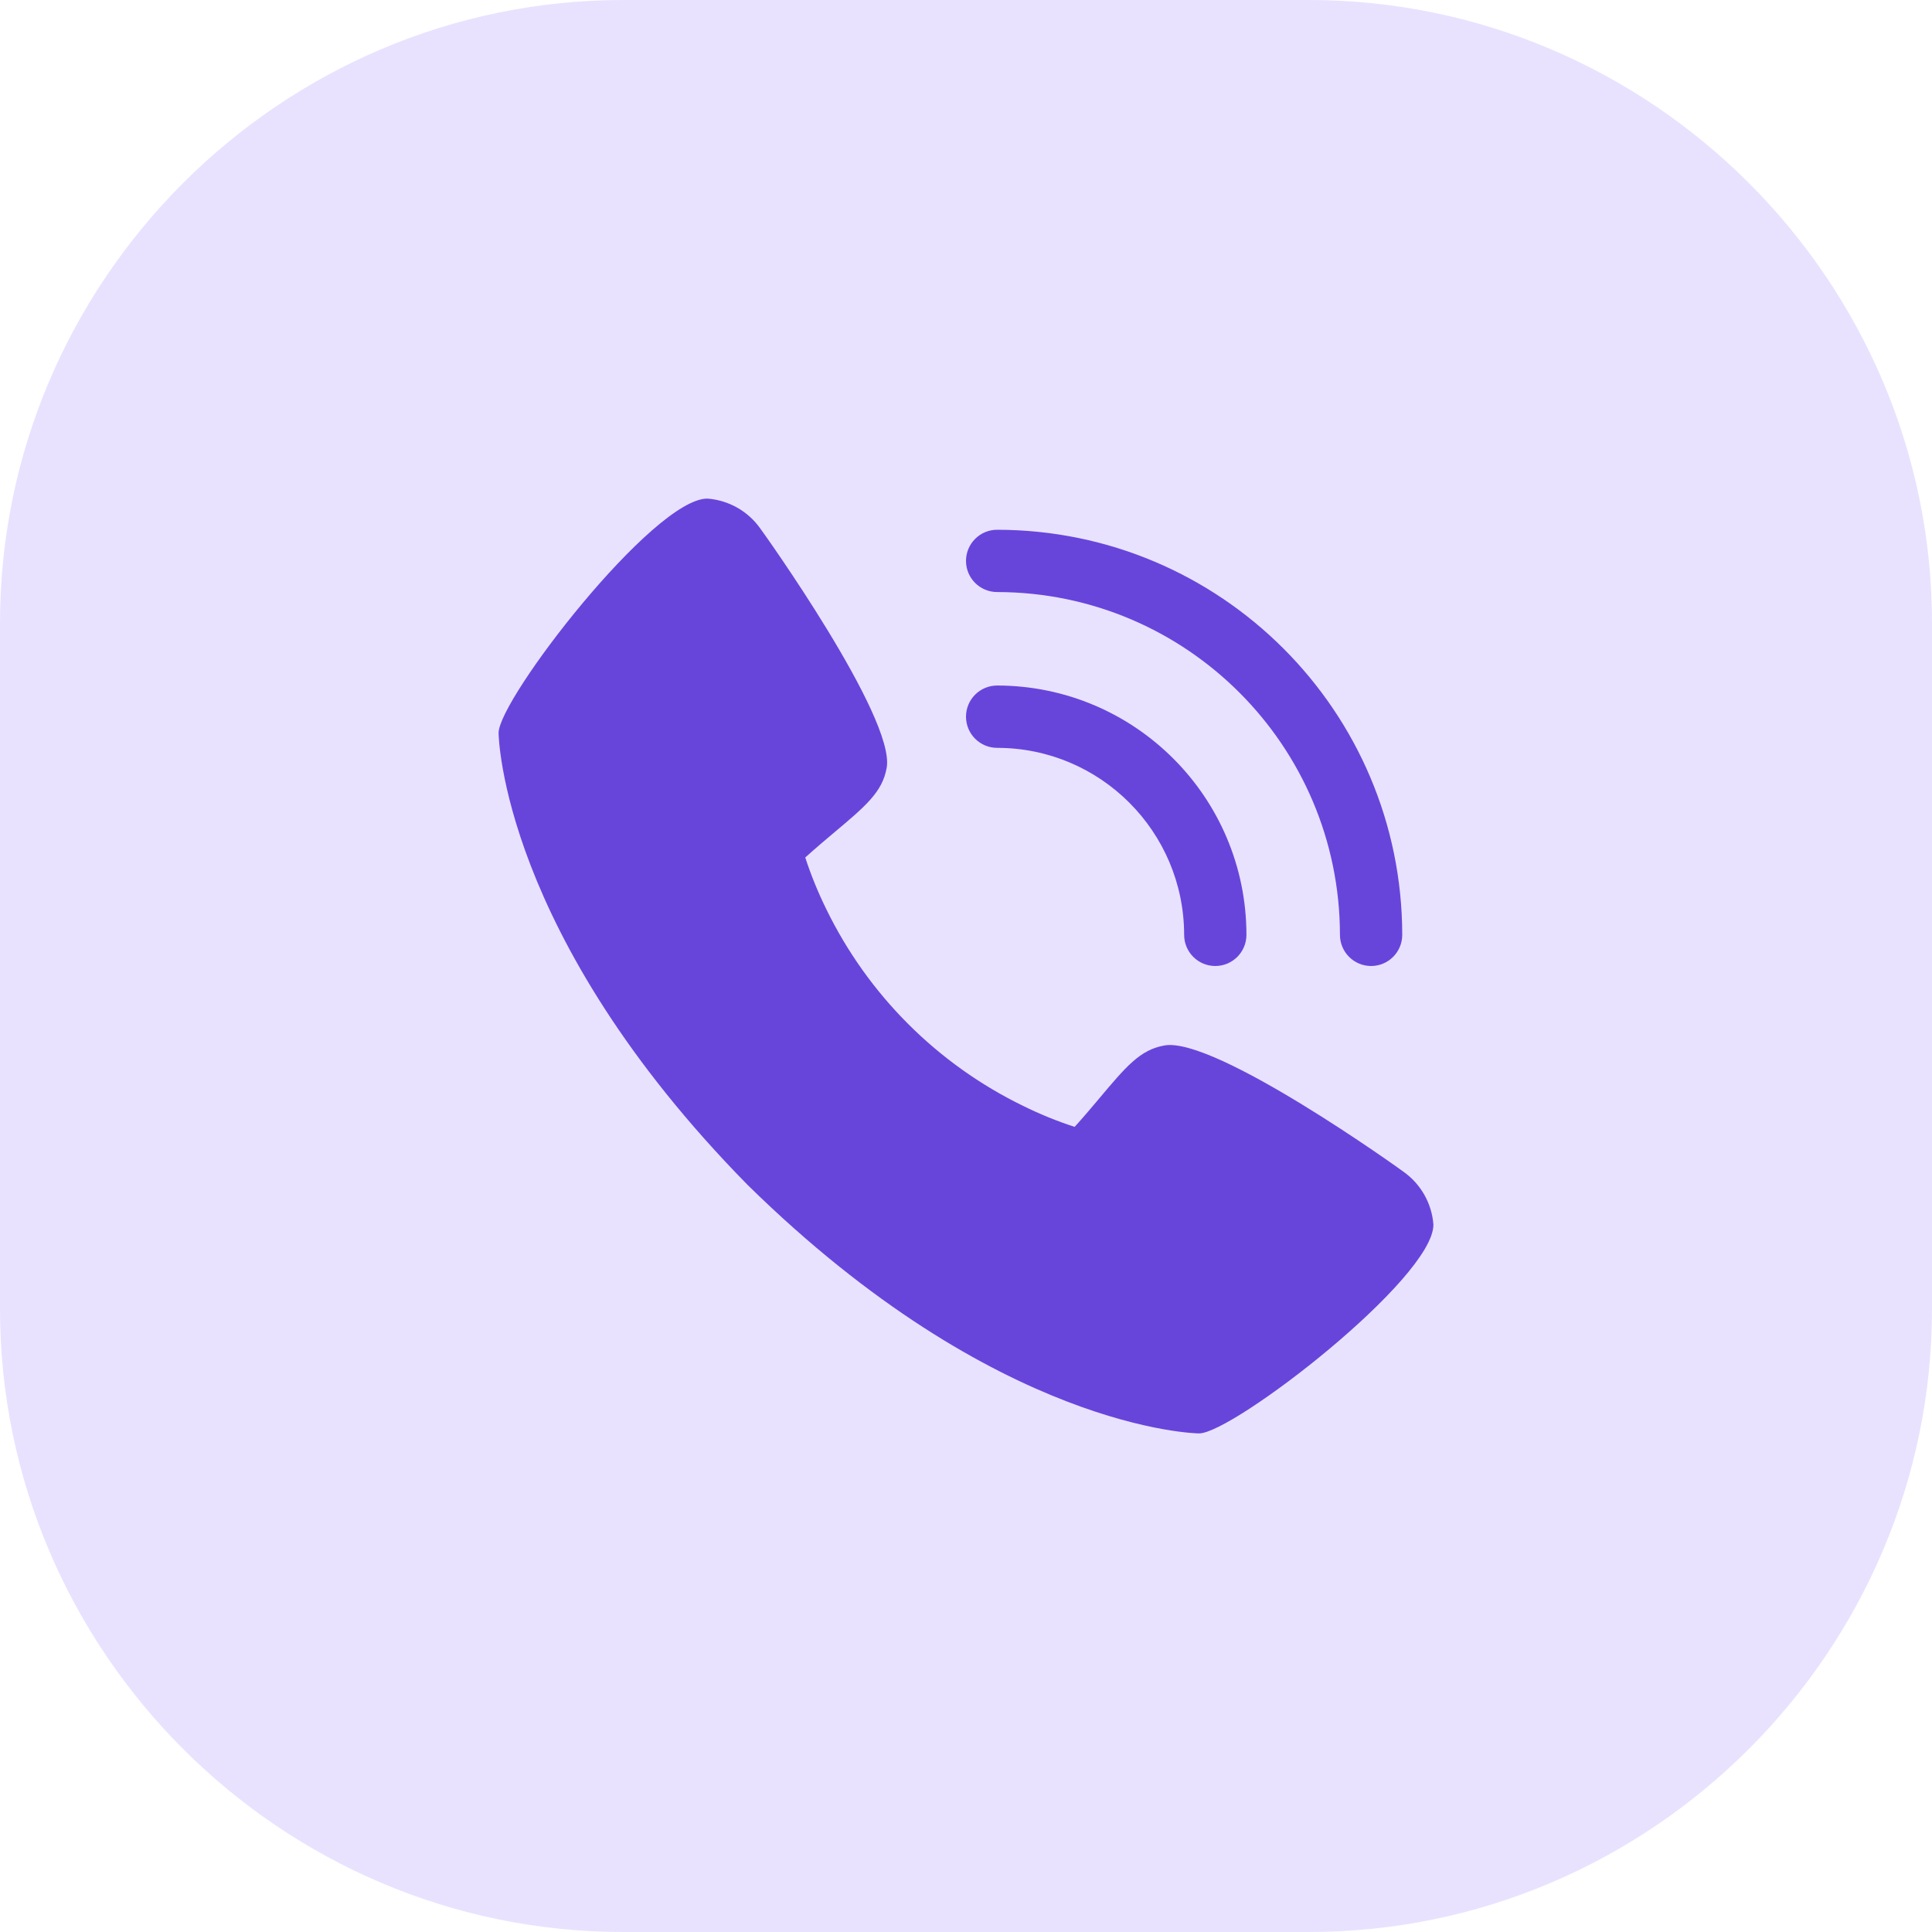 <svg width="45" height="45" viewBox="0 0 45 45" fill="none" xmlns="http://www.w3.org/2000/svg">
<path d="M14.516 0H30.484C38.468 0 45 6.532 45 14.516V30.484C45 38.468 38.468 45 30.484 45H14.516C6.532 45 0 38.468 0 30.484V14.516C0 6.532 6.532 0 14.516 0Z" fill="#E8E2FF"/>
<path d="M32.687 27.29C32.649 27.258 28.302 24.137 27.12 24.351C26.553 24.452 26.23 24.838 25.581 25.611C25.476 25.735 25.225 26.035 25.03 26.247C24.619 26.113 24.219 25.95 23.832 25.759C21.832 24.786 20.217 23.171 19.244 21.172C19.053 20.784 18.89 20.384 18.756 19.973C18.97 19.777 19.269 19.526 19.396 19.419C20.166 18.773 20.553 18.449 20.653 17.882C20.858 16.706 17.746 12.355 17.713 12.316C17.427 11.908 16.973 11.65 16.476 11.613C15.214 11.613 11.613 16.285 11.613 17.072C11.613 17.117 11.679 21.765 17.41 27.596C23.235 33.321 27.883 33.387 27.928 33.387C28.715 33.387 33.387 29.785 33.387 28.524C33.35 28.029 33.093 27.576 32.687 27.29Z" fill="#6745DB"/>
<path d="M23.226 17.419C25.63 17.421 27.578 19.37 27.581 21.774C27.581 22.175 27.906 22.5 28.306 22.5C28.707 22.5 29.032 22.175 29.032 21.774C29.029 18.568 26.431 15.971 23.226 15.967C22.825 15.967 22.5 16.292 22.5 16.693C22.5 17.094 22.825 17.419 23.226 17.419Z" fill="#6745DB"/>
<path d="M23.226 13.79C27.633 13.796 31.204 17.367 31.21 21.774C31.21 22.175 31.535 22.5 31.936 22.5C32.336 22.5 32.661 22.175 32.661 21.774C32.655 16.566 28.434 12.345 23.226 12.339C22.825 12.339 22.5 12.664 22.5 13.065C22.5 13.466 22.825 13.79 23.226 13.79Z" fill="#6745DB"/>
</svg>
